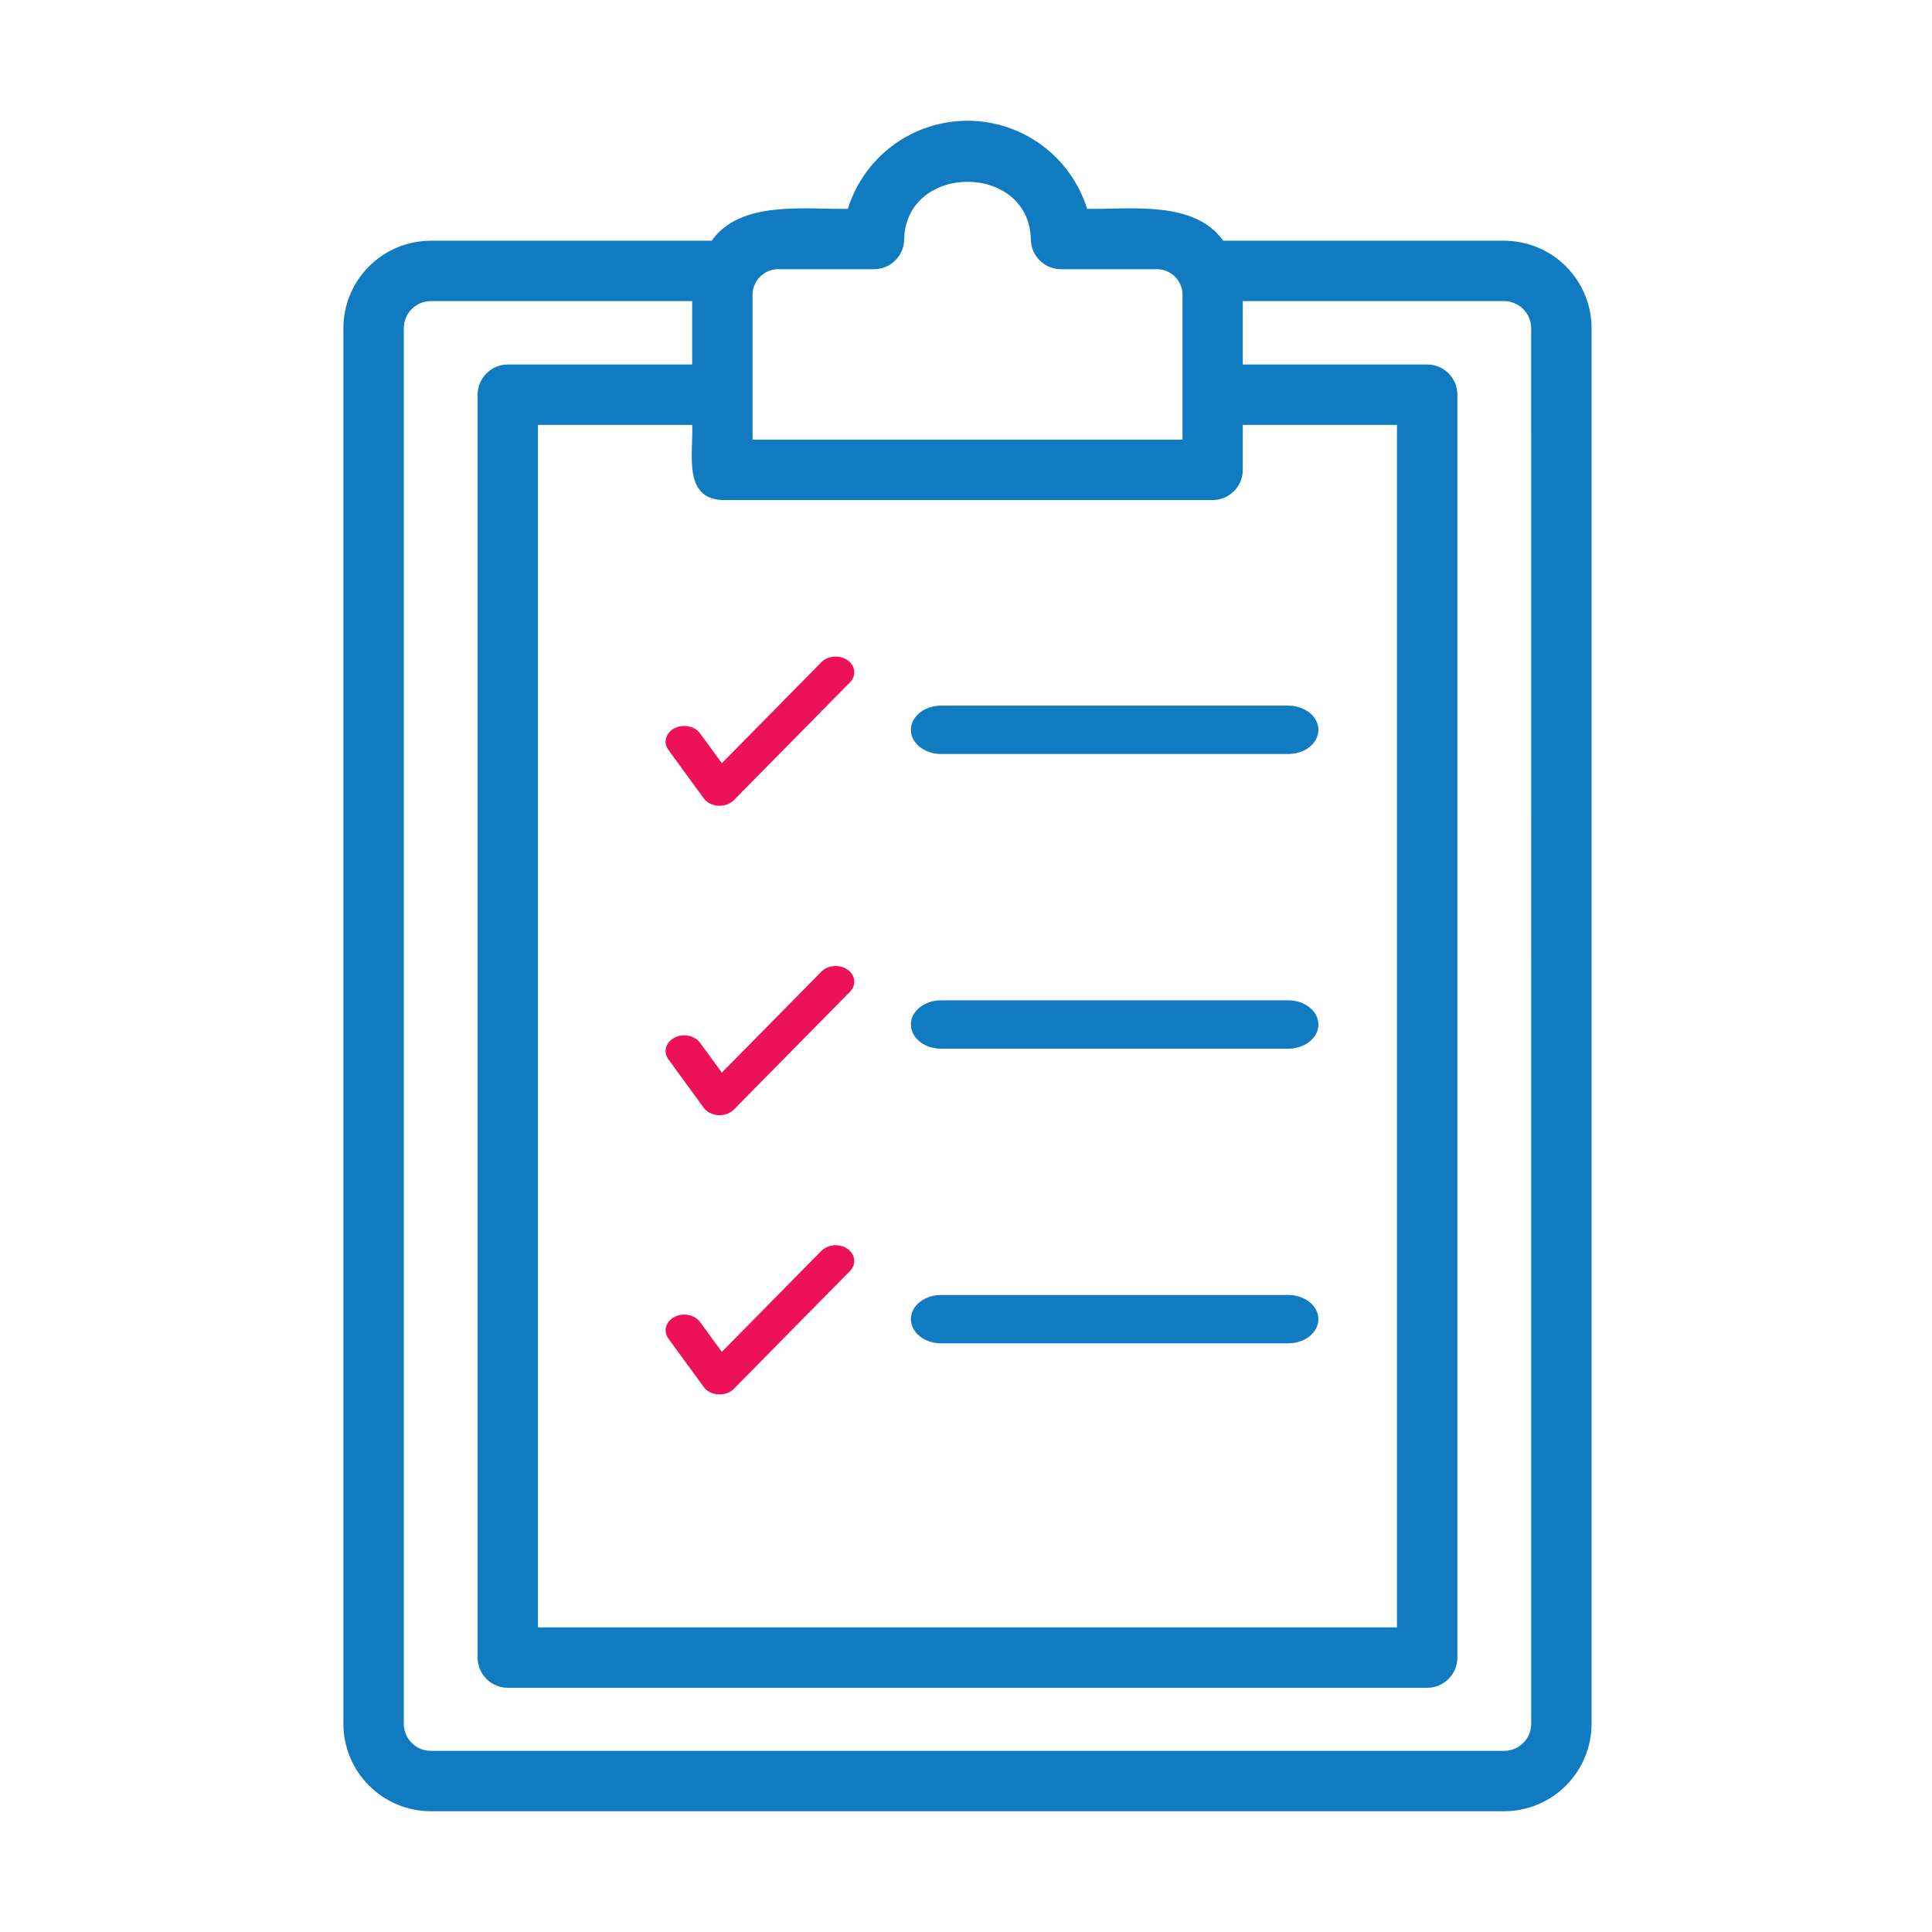 <svg width="512" height="512" viewBox="0 0 512 512" fill="none" xmlns="http://www.w3.org/2000/svg">
<path d="M398.592 63.794H324.176C316.448 53.01 299.712 55.53 288.096 55.346C285.994 48.582 281.782 42.667 276.078 38.466C270.374 34.266 263.476 32 256.392 32C249.308 32 242.41 34.266 236.706 38.466C231.002 42.667 226.79 48.582 224.688 55.346C213.224 55.522 196.2 53.026 188.608 63.794H114.192C108.044 63.798 102.148 66.242 97.8 70.589C93.452 74.936 91.006 80.83 91 86.978V456.818C91.006 462.966 93.452 468.861 97.8 473.208C102.148 477.554 108.044 479.998 114.192 480.002H398.592C404.74 479.998 410.636 477.554 414.984 473.208C419.332 468.861 421.778 462.966 421.784 456.818V86.978C421.778 80.83 419.332 74.936 414.984 70.589C410.636 66.242 404.74 63.798 398.592 63.794ZM199.432 77.682C199.559 75.888 200.389 74.216 201.742 73.03C203.094 71.843 204.86 71.239 206.656 71.346H231.616C233.738 71.346 235.773 70.503 237.273 69.003C238.773 67.503 239.616 65.468 239.616 63.346C240.176 43.13 272.632 43.122 273.184 63.346C273.184 65.468 274.027 67.503 275.527 69.003C277.027 70.503 279.062 71.346 281.184 71.346H306.144C307.94 71.239 309.706 71.843 311.058 73.03C312.411 74.216 313.241 75.888 313.368 77.682V116.522H199.432V77.682ZM191.432 132.522H321.352C323.474 132.522 325.509 131.679 327.009 130.179C328.509 128.679 329.352 126.644 329.352 124.522V112.602H370.208V431.274H142.568V112.594H183.424C183.848 119.65 180.752 132.114 191.432 132.522ZM405.792 456.818C405.788 458.724 405.028 460.55 403.68 461.896C402.332 463.243 400.505 464 398.6 464.002H114.2C112.295 464 110.468 463.243 109.12 461.896C107.772 460.55 107.012 458.724 107.008 456.818V86.978C107.012 85.073 107.772 83.247 109.12 81.9C110.468 80.554 112.295 79.796 114.2 79.794H183.432V96.594H134.576C132.454 96.594 130.419 97.437 128.919 98.937C127.419 100.438 126.576 102.473 126.576 104.594V439.282C126.576 441.404 127.419 443.439 128.919 444.939C130.419 446.439 132.454 447.282 134.576 447.282H378.224C380.346 447.282 382.381 446.439 383.881 444.939C385.381 443.439 386.224 441.404 386.224 439.282V104.594C386.224 102.473 385.381 100.438 383.881 98.937C382.381 97.437 380.346 96.594 378.224 96.594H329.352V79.794H398.584C400.489 79.796 402.316 80.554 403.664 81.9C405.012 83.247 405.772 85.073 405.776 86.978L405.792 456.818Z" fill="#107BC1"/>
<path d="M249.397 199.823H341.388C343.511 199.823 345.547 199.148 347.048 197.945C348.549 196.743 349.393 195.113 349.393 193.413C349.393 191.713 348.549 190.082 347.048 188.88C345.547 187.678 343.511 187.002 341.388 187.002H249.397C247.274 187.002 245.238 187.678 243.737 188.88C242.236 190.082 241.393 191.713 241.393 193.413C241.393 195.113 242.236 196.743 243.737 197.945C245.238 199.148 247.274 199.823 249.397 199.823ZM341.388 265.092H249.397C247.274 265.092 245.238 265.768 243.737 266.97C242.236 268.172 241.393 269.802 241.393 271.502C241.393 273.203 242.236 274.833 243.737 276.035C245.238 277.237 247.274 277.913 249.397 277.913H341.388C343.511 277.913 345.547 277.237 347.048 276.035C348.549 274.833 349.393 273.203 349.393 271.502C349.393 269.802 348.549 268.172 347.048 266.97C345.547 265.768 343.511 265.092 341.388 265.092ZM341.388 343.182H249.397C247.274 343.182 245.238 343.857 243.737 345.059C242.236 346.262 241.393 347.892 241.393 349.592C241.393 351.292 242.236 352.923 243.737 354.125C245.238 355.327 247.274 356.002 249.397 356.002H341.388C343.511 356.002 345.547 355.327 347.048 354.125C348.549 352.923 349.393 351.292 349.393 349.592C349.393 347.892 348.549 346.262 347.048 345.059C345.547 343.857 343.511 343.182 341.388 343.182Z" fill="#107BC1"/>
<path d="M177.126 198.726L186.493 211.557C188.263 213.982 192.334 214.225 194.491 212.036L225.253 180.825C226.995 179.057 226.708 176.433 224.612 174.964C222.517 173.495 219.404 173.736 217.662 175.504L191.293 202.257L185.53 194.362C184.101 192.405 181.062 191.794 178.74 193C176.42 194.206 175.697 196.769 177.126 198.726Z" fill="#ED1255"/>
<path d="M177.126 280.726L186.493 293.557C188.263 295.982 192.334 296.225 194.491 294.036L225.253 262.825C226.995 261.057 226.708 258.433 224.612 256.964C222.517 255.495 219.404 255.736 217.662 257.504L191.293 284.257L185.53 276.362C184.101 274.405 181.062 273.794 178.74 275C176.42 276.206 175.697 278.769 177.126 280.726Z" fill="#ED1255"/>
<path d="M177.126 354.726L186.493 367.557C188.263 369.982 192.334 370.225 194.491 368.036L225.253 336.825C226.995 335.057 226.708 332.433 224.612 330.964C222.517 329.495 219.404 329.736 217.662 331.504L191.293 358.257L185.53 350.362C184.101 348.405 181.062 347.794 178.74 349C176.42 350.206 175.697 352.769 177.126 354.726Z" fill="#ED1255"/>
</svg>
